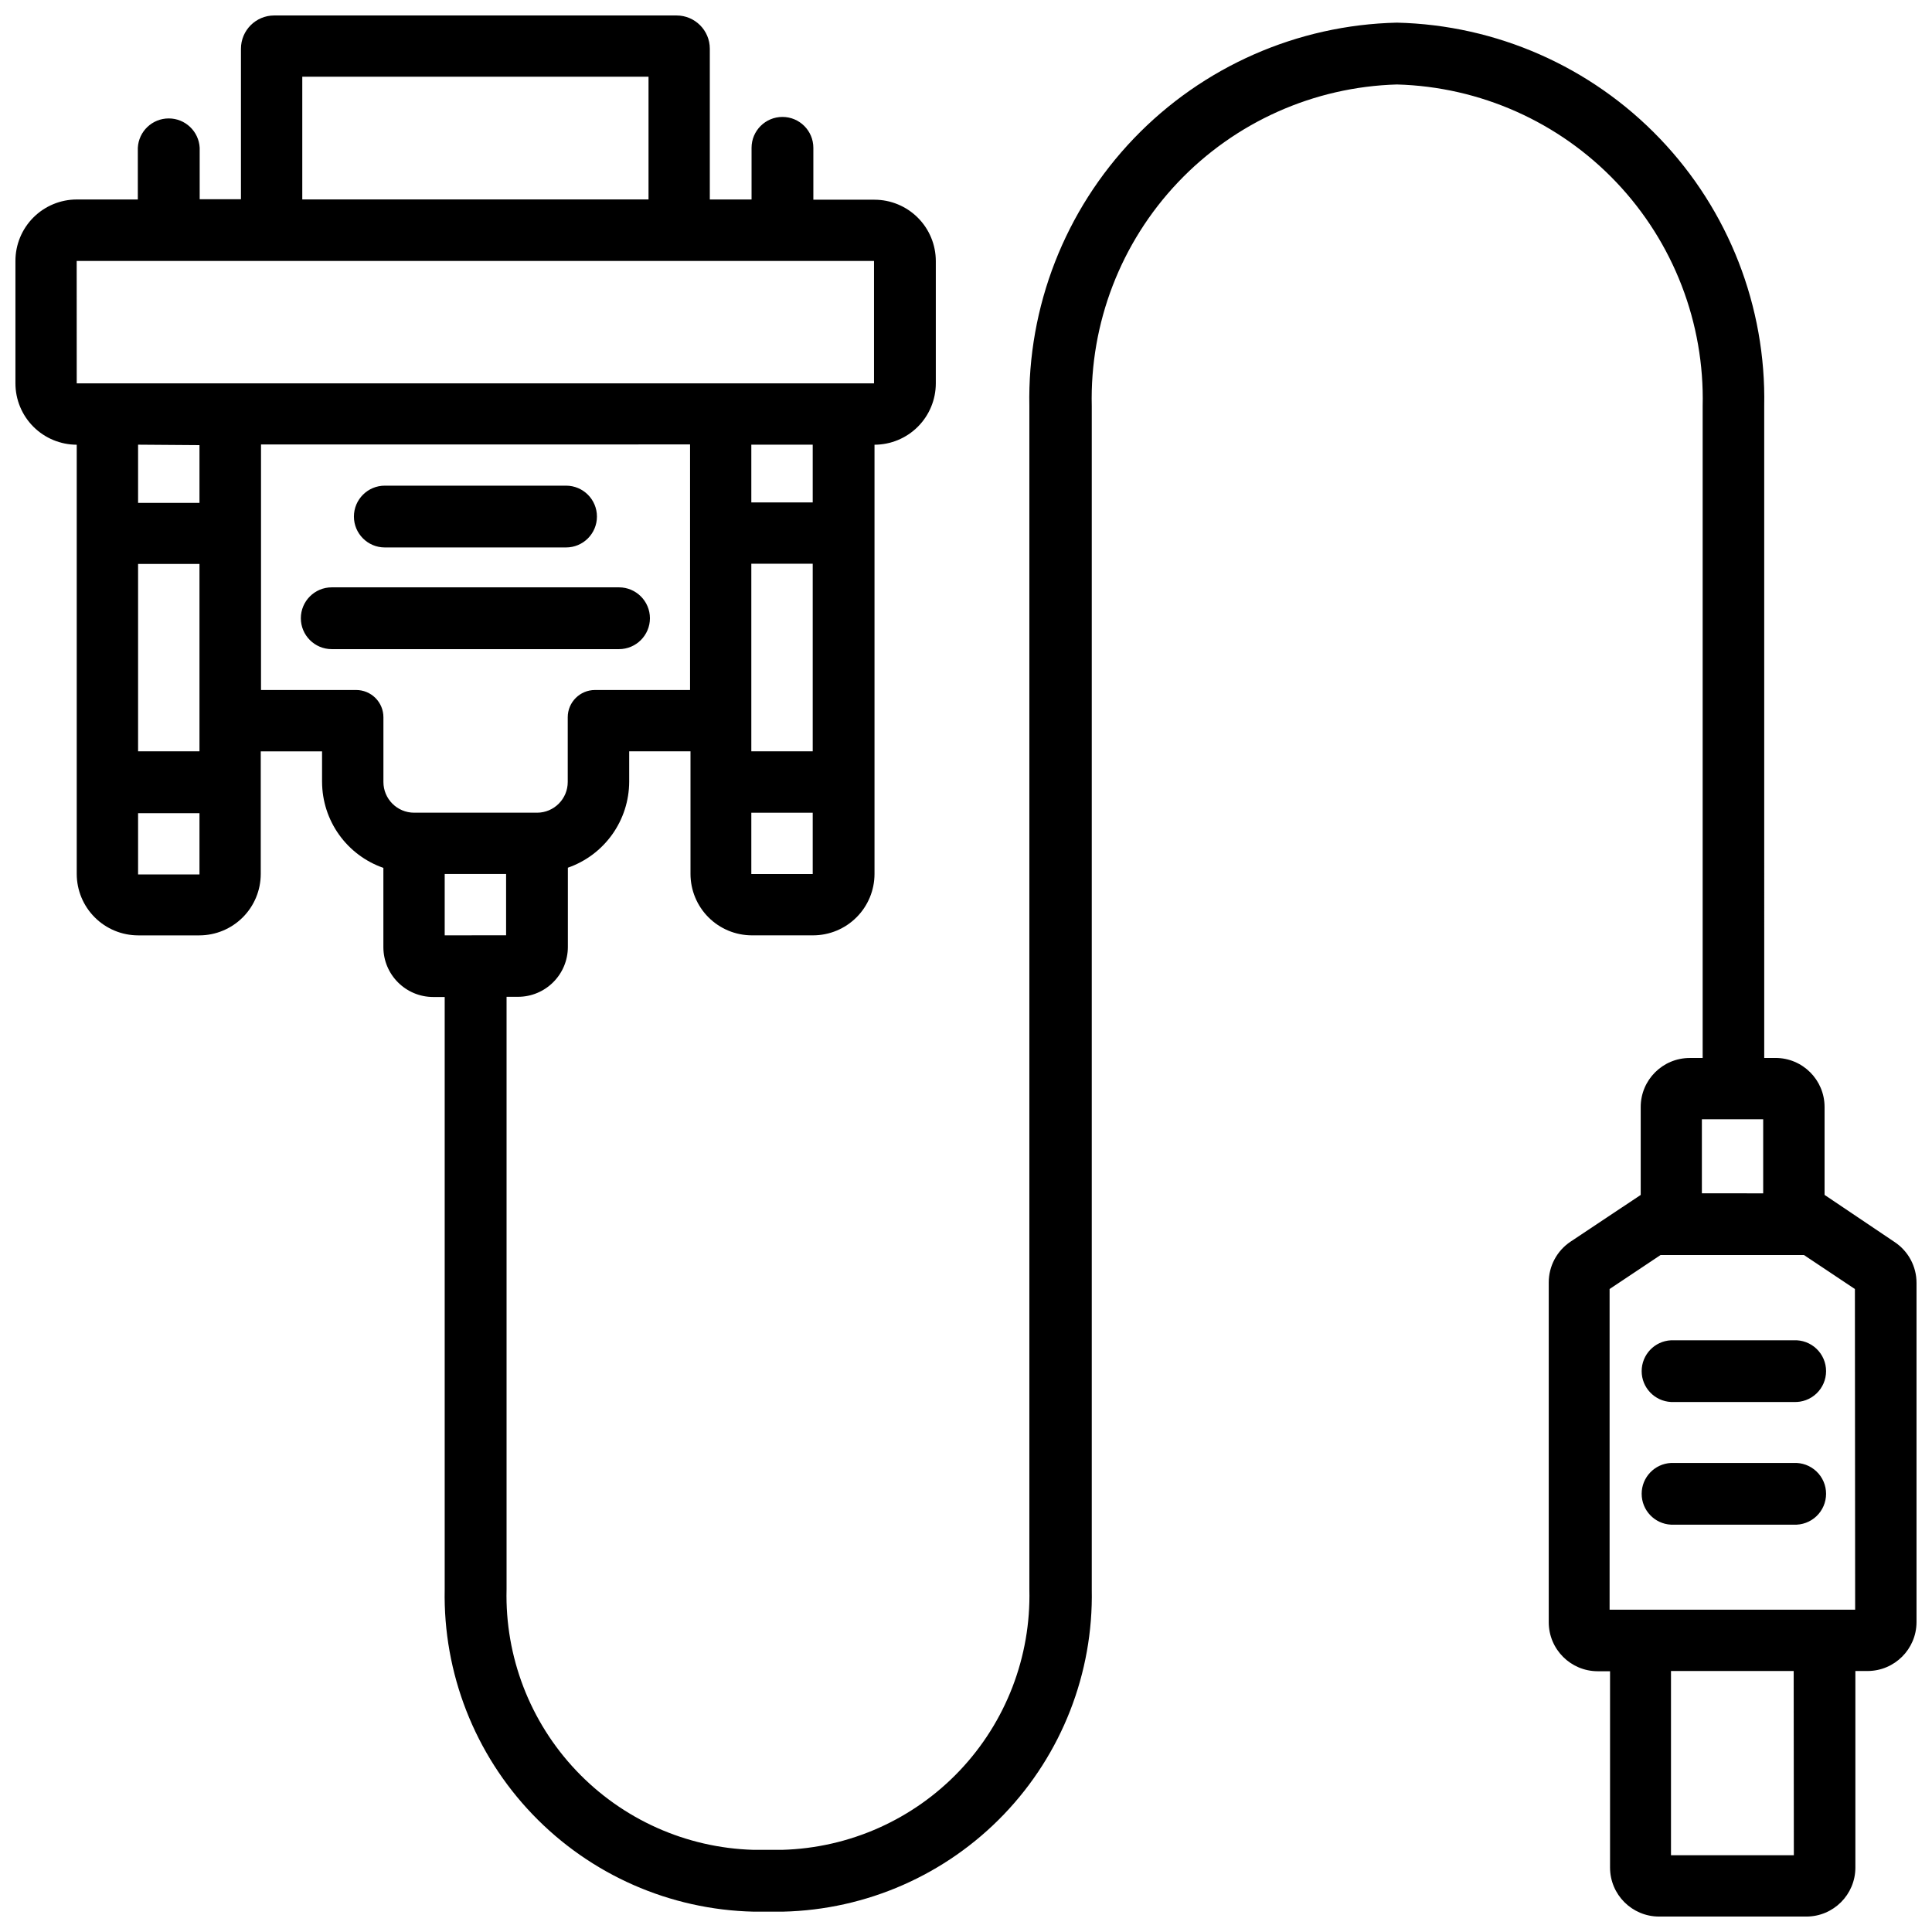 <?xml version="1.0" encoding="UTF-8"?>
<!-- Uploaded to: SVG Repo, www.svgrepo.com, Generator: SVG Repo Mixer Tools -->
<svg width="800px" height="800px" version="1.1" viewBox="144 144 512 512" xmlns="http://www.w3.org/2000/svg">
 <defs>
  <clipPath id="a">
   <path d="m148.09 148.09h503.81v503.81h-503.81z"/>
  </clipPath>
 </defs>
 <g clip-path="url(#a)">
  <path d="m627.53 460.66v-23.301c0-7.176-5.816-12.992-12.992-12.992h-3l-0.004-172.72c0.531-26.375-9.418-51.887-27.664-70.938-18.246-19.055-43.301-30.094-69.676-30.707-26.383 0.602-51.449 11.637-69.711 30.691-18.258 19.051-28.215 44.566-27.691 70.953v313.56c0.441 17.824-6.203 35.102-18.477 48.039-12.273 12.938-29.172 20.48-47 20.98h-7.68c-17.812-0.52-34.691-8.074-46.945-21.012-12.254-12.934-18.887-30.195-18.445-48.008v-157.04h3.023-0.004c7.305 0 13.227-5.922 13.227-13.227v-20.992 0.004c4.731-1.648 8.832-4.719 11.742-8.797 2.91-4.074 4.484-8.953 4.508-13.961v-8.082h16.246v32.516c0.012 4.309 1.727 8.434 4.769 11.477 3.047 3.047 7.172 4.762 11.477 4.773h16.27c4.309-0.012 8.434-1.727 11.477-4.773 3.047-3.043 4.762-7.168 4.773-11.477v-113.77c4.305-0.008 8.438-1.723 11.48-4.766 3.047-3.047 4.762-7.176 4.766-11.484v-32.434c-0.004-4.305-1.719-8.438-4.766-11.48-3.043-3.047-7.176-4.762-11.48-4.766h-16.207v-13.75c0-4.523-3.664-8.188-8.188-8.188-4.519 0-8.188 3.664-8.188 8.188v13.688h-11.062v-39.949c0-4.867-3.945-8.816-8.816-8.816h-106.62c-4.871 0-8.816 3.949-8.816 8.816v39.887h-10.938v-13.625c-0.223-4.367-3.828-7.793-8.199-7.793s-7.977 3.426-8.195 7.793v13.688h-16.188c-4.316 0.004-8.457 1.727-11.504 4.785-3.047 3.062-4.754 7.207-4.742 11.523v32.434c0.004 4.309 1.719 8.438 4.766 11.484 3.047 3.043 7.176 4.758 11.48 4.766v113.78-0.004c0.012 4.309 1.727 8.434 4.773 11.477 3.043 3.047 7.172 4.762 11.477 4.773h16.27c4.305-0.012 8.43-1.727 11.477-4.773 3.043-3.043 4.758-7.168 4.769-11.477v-32.516h16.246v8.125h0.004c0.02 5.008 1.594 9.887 4.504 13.961 2.91 4.074 7.012 7.148 11.742 8.793v20.992c0 7.305 5.922 13.227 13.227 13.227h3.023v157c-0.434 22.172 7.938 43.609 23.285 59.617 15.348 16.008 36.414 25.277 58.582 25.777h7.746c22.168-0.5 43.234-9.77 58.582-25.777 15.348-16.008 23.719-37.445 23.285-59.617v-313.56c-0.527-22.016 7.68-43.348 22.832-59.324 15.152-15.98 36.02-25.309 58.031-25.945 22.039 0.598 42.945 9.91 58.133 25.891 15.188 15.984 23.422 37.336 22.898 59.379v172.72h-3.422c-7.18 0-12.996 5.816-12.996 12.992v23.301l-18.598 12.387c-3.609 2.414-5.777 6.469-5.773 10.812v90.035c0 7.176 5.816 12.992 12.992 12.992h3.254v52.02c0 7.176 5.82 12.992 12.996 12.992h39.023c7.176 0 12.996-5.816 12.996-12.992v-52.082h3.254-0.004c7.137-0.023 12.918-5.797 12.953-12.93v-89.934c0.004-4.344-2.172-8.402-5.793-10.809zm-365.68-85.039h16.27v16.246l-16.27 0.004zm81.258-82.223h16.27v49.707h-16.27zm0 82.227v-16.246h16.27v16.246zm16.27-98.473-16.27-0.004v-15.301h16.27zm-135.27-112.82h91.758v32.52h-91.758zm-59.785 48.828h211.3v32.434h-211.29zm16.27 80.293h16.27v49.648h-16.27zm16.27-31.488v15.305h-16.27v-15.426zm-16.27 113.78v-16.246h16.27v16.246zm57.77-48.887h-25.191v-65.074l113.7-0.004v65.074h-25.191v0.004c-3.988 0-7.223 3.231-7.223 7.219v17.152c0 4.488-3.633 8.133-8.121 8.145h-32.602c-4.492-0.012-8.125-3.656-8.125-8.145v-17.152c0-1.918-0.762-3.758-2.121-5.113s-3.203-2.113-5.121-2.106zm372.9 113.76v19.629l-16.246-0.004v-19.629zm8.125 195.04-32.559-0.004v-48.828h32.516zm16.246-65.074h-65.074v-84.98l13.496-9.004h38.016l13.496 9.004z"/>
 </g>
 <path d="m245.98 289.08h48.027c4.523 0 8.188-3.668 8.188-8.188 0-4.523-3.664-8.188-8.188-8.188h-48.027c-4.523 0-8.188 3.664-8.188 8.188 0 4.519 3.664 8.188 8.188 8.188z"/>
 <path d="m316.24 307.84c-0.008-4.516-3.668-8.176-8.184-8.188h-76.141c-4.519 0-8.188 3.664-8.188 8.188 0 4.519 3.668 8.188 8.188 8.188h76.141c4.516-0.012 8.176-3.672 8.184-8.188z"/>
 <path d="m619.39 499.19h-32.559c-4.356 0.219-7.773 3.816-7.773 8.176s3.418 7.953 7.773 8.176h32.496c2.238 0.113 4.43-0.699 6.055-2.242 1.625-1.547 2.547-3.691 2.547-5.934 0-2.242-0.922-4.391-2.547-5.934-1.625-1.547-3.816-2.356-6.055-2.242z"/>
 <path d="m619.39 531.7h-32.559c-4.356 0.219-7.773 3.816-7.773 8.176s3.418 7.957 7.773 8.176h32.496c2.238 0.113 4.43-0.695 6.055-2.242s2.547-3.691 2.547-5.934c0-2.242-0.922-4.387-2.547-5.934-1.625-1.547-3.816-2.356-6.055-2.242z"/>
</svg>
